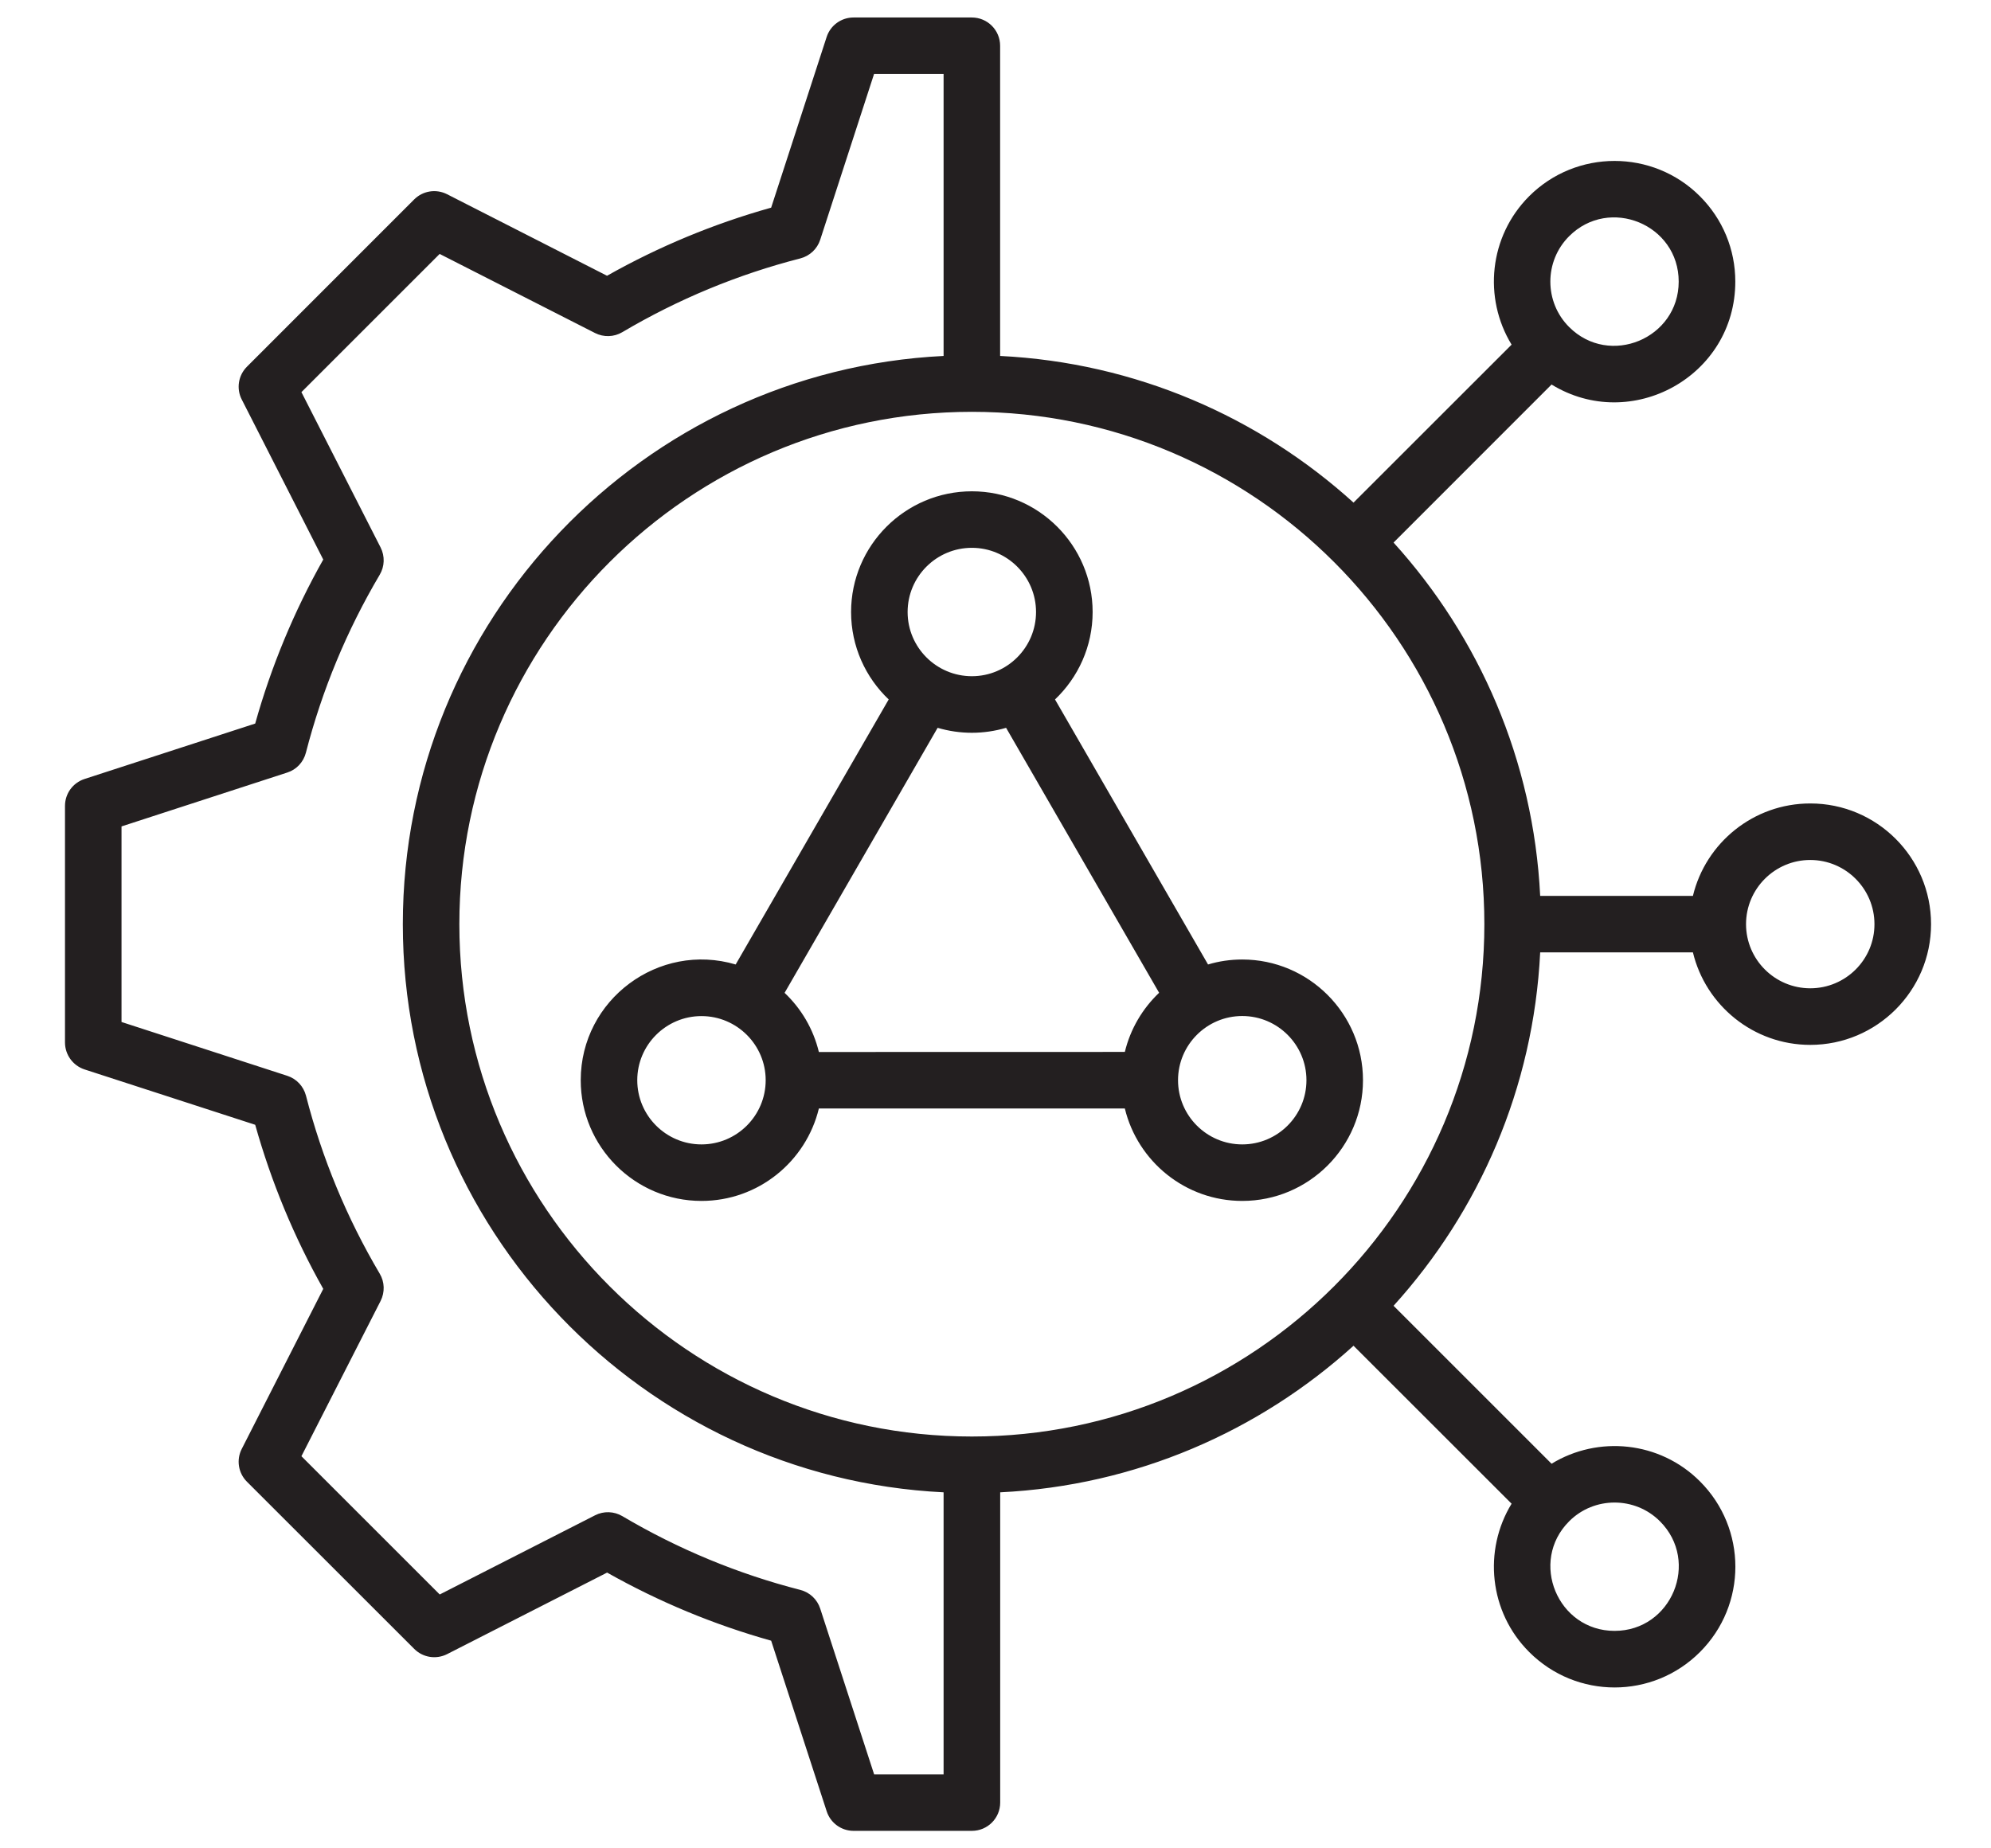<svg width="28" height="26" viewBox="0 0 28 26" fill="none" xmlns="http://www.w3.org/2000/svg">
<path id="Vector" fill-rule="evenodd" clip-rule="evenodd" d="M25.458 13.902C24.961 13.902 24.555 13.498 24.555 13C24.555 12.502 24.96 12.097 25.458 12.097C25.956 12.097 26.361 12.502 26.361 13C26.362 13.497 25.957 13.902 25.458 13.902ZM13.668 20.207C9.694 20.207 6.46 16.974 6.46 13C6.46 9.026 9.694 5.793 13.668 5.793C17.641 5.793 20.875 9.026 20.875 13C20.875 16.974 17.641 20.207 13.668 20.207ZM23.344 21.399C23.912 21.967 23.508 22.941 22.706 22.941C21.907 22.941 21.5 21.967 22.068 21.399C22.419 21.048 22.993 21.048 23.344 21.399ZM12.293 24.959H13.27L13.27 20.992C9.042 20.784 5.665 17.279 5.665 13C5.665 8.721 9.041 5.216 13.27 5.007L13.27 1.041H12.292L11.535 3.372C11.493 3.502 11.387 3.601 11.255 3.635C10.377 3.86 9.535 4.209 8.751 4.673C8.634 4.742 8.49 4.746 8.369 4.685L6.183 3.572L4.239 5.516L5.353 7.702C5.414 7.823 5.41 7.967 5.34 8.085C4.877 8.868 4.528 9.71 4.302 10.588C4.268 10.72 4.169 10.826 4.04 10.867L1.709 11.625L1.709 14.376L4.04 15.133C4.17 15.175 4.268 15.28 4.303 15.412C4.528 16.29 4.877 17.133 5.34 17.916C5.41 18.033 5.414 18.177 5.353 18.299L4.239 20.484L6.184 22.429L8.369 21.315C8.49 21.253 8.635 21.258 8.752 21.327C9.536 21.791 10.379 22.14 11.256 22.365C11.388 22.399 11.493 22.498 11.535 22.628L12.293 24.959ZM22.067 3.323C22.633 2.757 23.608 3.157 23.608 3.961C23.608 4.761 22.635 5.168 22.067 4.6C21.715 4.248 21.715 3.675 22.067 3.323ZM25.458 11.302C24.659 11.302 23.987 11.857 23.808 12.602L21.66 12.602C21.566 10.695 20.802 8.961 19.598 7.632L21.82 5.409C22.939 6.095 24.404 5.296 24.404 3.961C24.404 3.508 24.227 3.081 23.906 2.76C23.244 2.098 22.167 2.099 21.505 2.76C20.94 3.326 20.858 4.193 21.258 4.848L19.035 7.07C17.706 5.866 15.972 5.101 14.065 5.007L14.065 0.644C14.065 0.424 13.887 0.246 13.667 0.246L12.003 0.246C11.831 0.246 11.678 0.357 11.625 0.521L10.845 2.921C10.041 3.146 9.267 3.467 8.537 3.879L6.287 2.732C6.133 2.654 5.948 2.683 5.825 2.805L3.473 5.158C3.351 5.28 3.321 5.467 3.4 5.62L4.546 7.871C4.135 8.6 3.814 9.374 3.589 10.178L1.188 10.958C1.024 11.012 0.914 11.164 0.914 11.336L0.914 14.664C0.914 14.836 1.025 14.989 1.188 15.043L3.589 15.822C3.815 16.627 4.135 17.401 4.546 18.13L3.4 20.381C3.321 20.534 3.351 20.721 3.472 20.842L5.826 23.195C5.948 23.317 6.134 23.346 6.288 23.268L8.538 22.121C9.268 22.533 10.042 22.854 10.845 23.079L11.626 25.479C11.679 25.643 11.832 25.754 12.004 25.754L13.668 25.754C13.888 25.754 14.066 25.576 14.066 25.356L14.066 20.992C15.972 20.899 17.707 20.134 19.035 18.93L21.258 21.152C20.858 21.806 20.94 22.674 21.506 23.239C22.17 23.903 23.243 23.903 23.907 23.239C24.571 22.575 24.571 21.502 23.907 20.838C23.342 20.272 22.474 20.19 21.82 20.59L19.598 18.368C20.802 17.039 21.566 15.305 21.66 13.397L23.808 13.397C23.987 14.142 24.659 14.698 25.458 14.698C26.395 14.698 27.157 13.936 27.157 13C27.157 12.063 26.395 11.301 25.458 11.302ZM17.47 16.098C17.968 16.098 18.373 15.693 18.373 15.195C18.373 14.697 17.968 14.292 17.47 14.292C16.972 14.292 16.567 14.697 16.567 15.195C16.567 15.693 16.972 16.098 17.47 16.098ZM15.819 14.797C15.897 14.474 16.067 14.188 16.301 13.965L14.149 10.238C13.832 10.331 13.502 10.331 13.186 10.238L11.034 13.966C11.268 14.188 11.438 14.474 11.516 14.798L15.819 14.797ZM9.865 16.098C10.363 16.098 10.768 15.693 10.768 15.195C10.768 14.698 10.363 14.293 9.865 14.293C9.367 14.293 8.962 14.698 8.962 15.195C8.962 15.693 9.367 16.098 9.865 16.098ZM13.668 7.706C13.169 7.706 12.764 8.111 12.764 8.609C12.764 9.107 13.169 9.512 13.668 9.512C14.165 9.512 14.57 9.107 14.57 8.609C14.57 8.111 14.165 7.706 13.668 7.706ZM17.47 13.497C17.303 13.497 17.142 13.521 16.989 13.567L14.837 9.839C15.162 9.53 15.366 9.093 15.366 8.609C15.366 7.673 14.604 6.911 13.668 6.911C12.731 6.911 11.969 7.673 11.969 8.609C11.969 9.093 12.173 9.53 12.498 9.839L10.346 13.567C9.265 13.247 8.167 14.059 8.167 15.195C8.167 16.132 8.929 16.893 9.865 16.893C10.665 16.893 11.336 16.338 11.516 15.593L15.819 15.593C15.999 16.338 16.671 16.893 17.47 16.893C18.407 16.893 19.168 16.131 19.168 15.195C19.168 14.259 18.406 13.497 17.47 13.497Z" fill="#231F20"/>
</svg>
